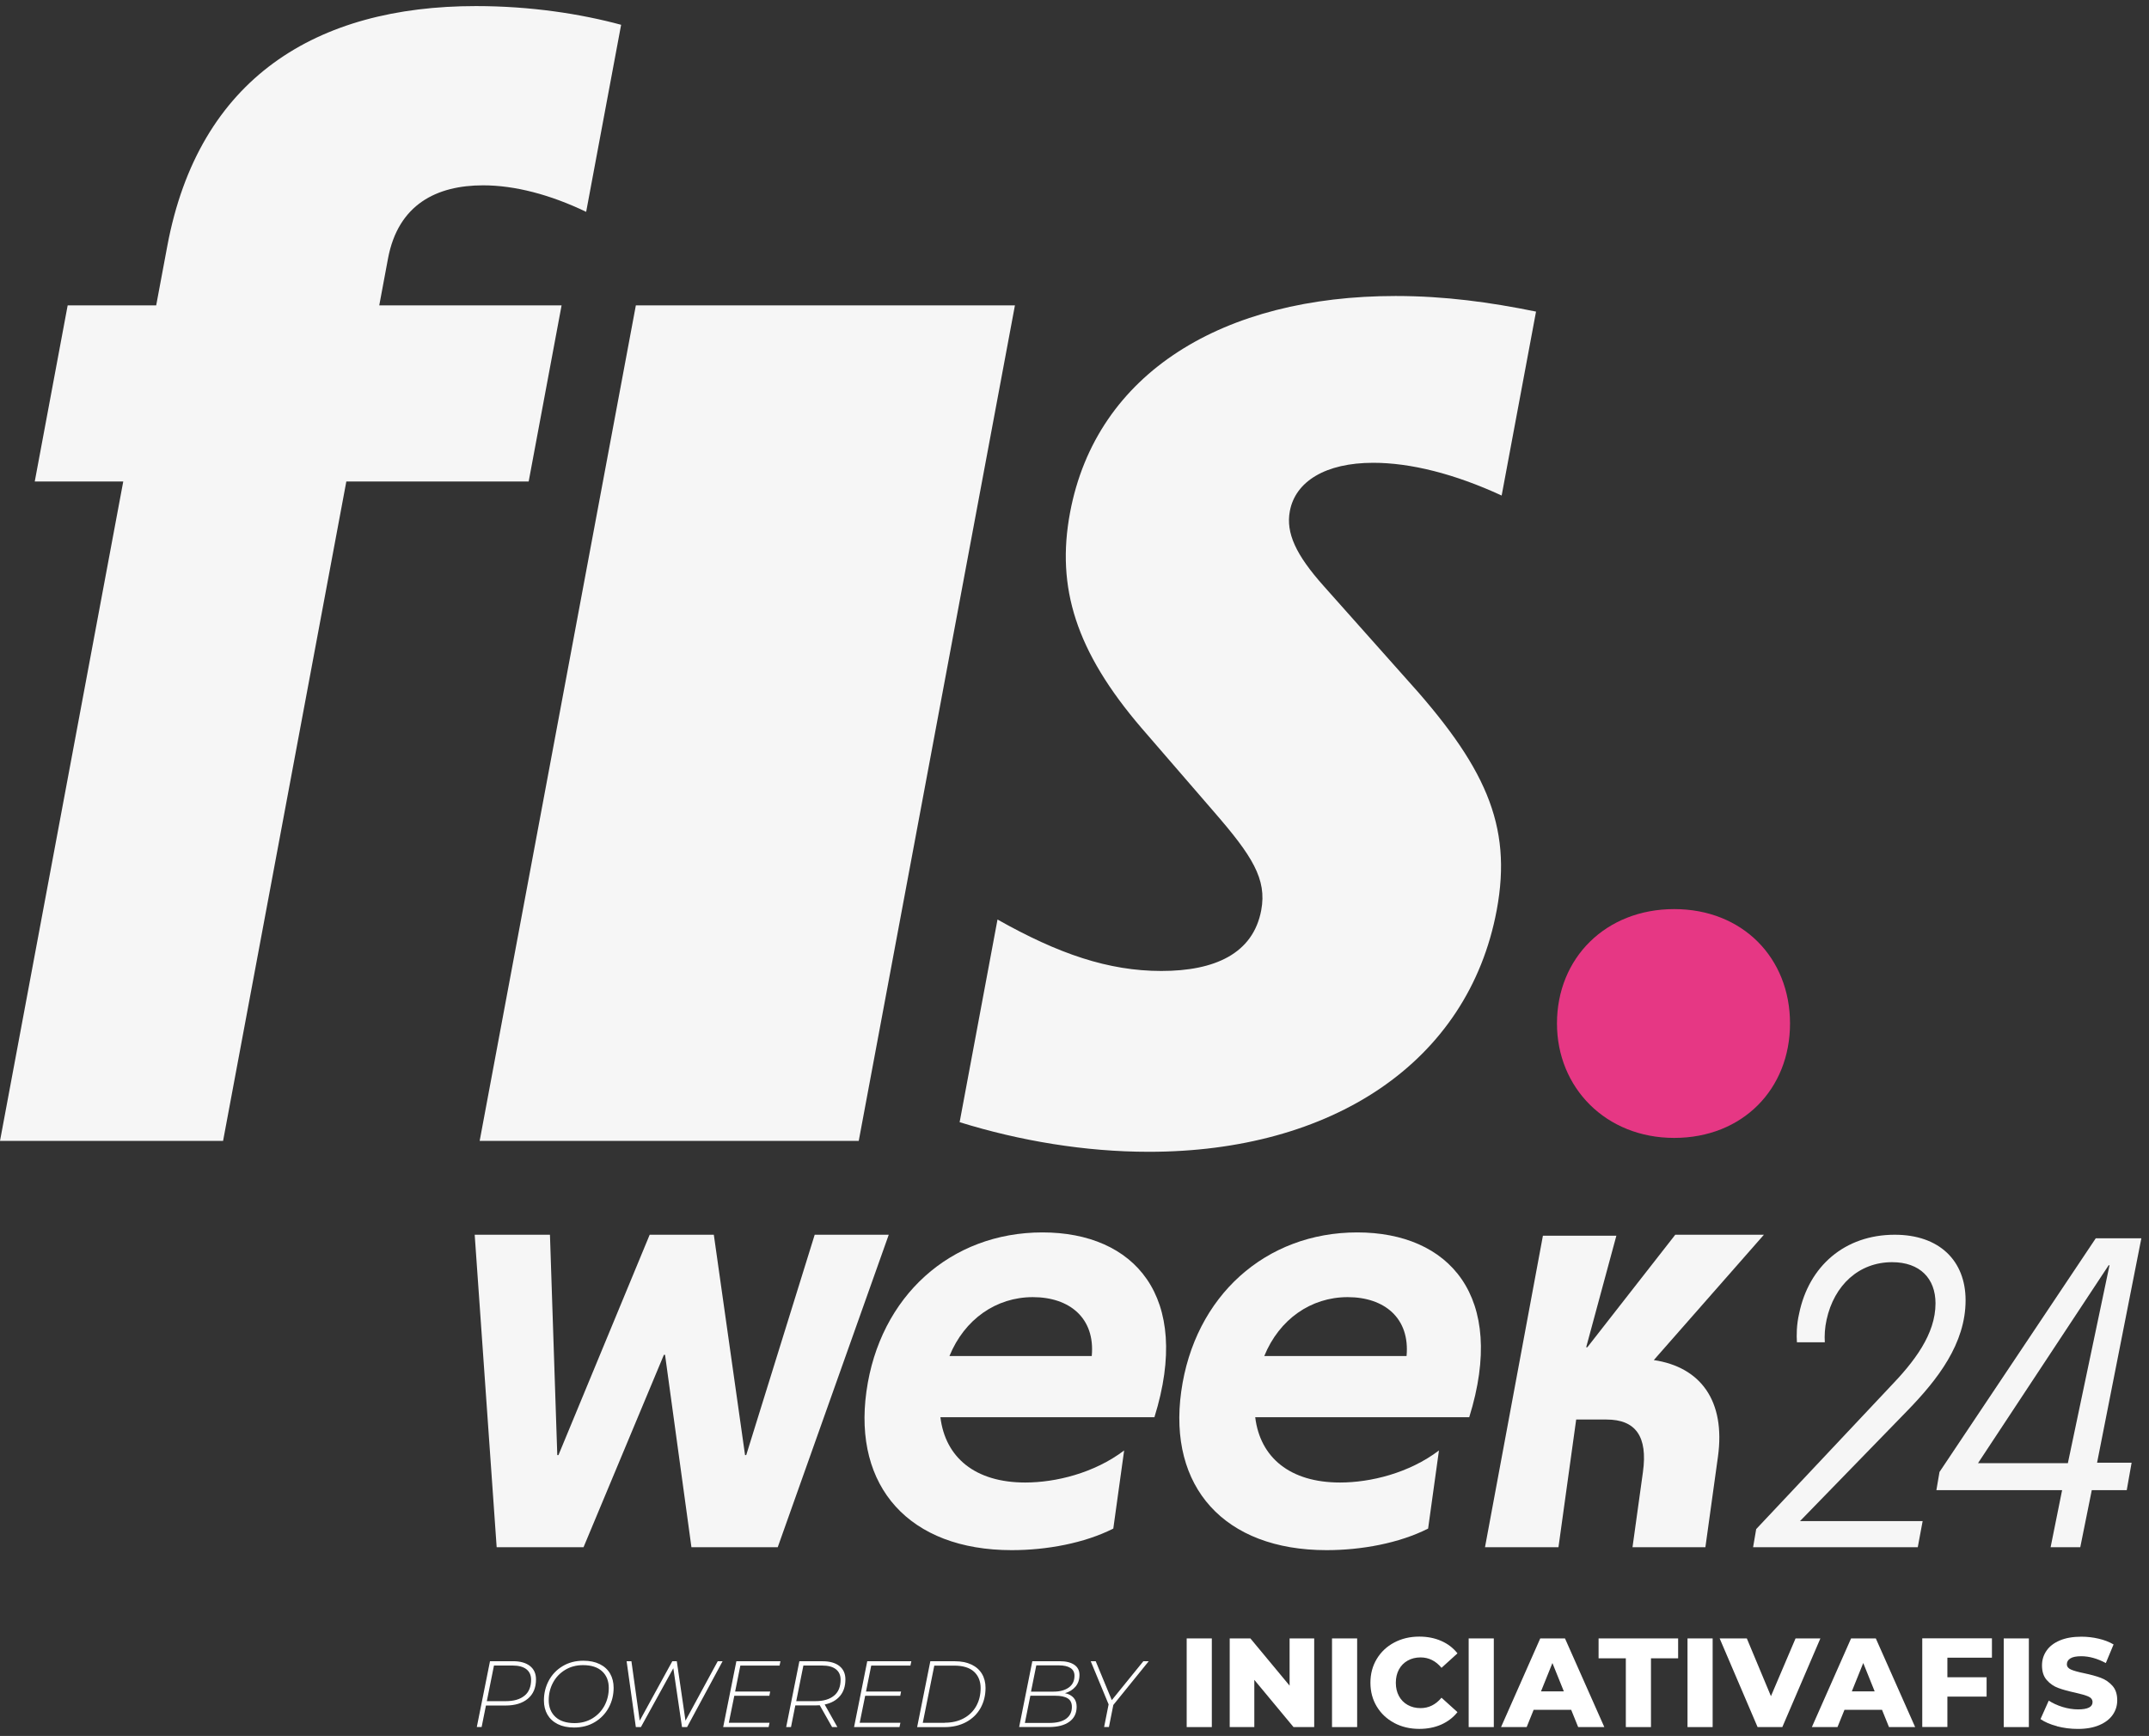 <svg width="276" height="223" viewBox="0 0 276 223" fill="none" xmlns="http://www.w3.org/2000/svg">
<rect x="0" y="0" width="276" height="223" fill="#333333" stroke="none"/>
<path d="M61.123 0.781C68.171 0.781 74.577 1.781 79.772 3.184L75.282 27.213C70.691 25.011 66.141 23.808 62.048 23.808C56.137 23.808 51.141 26.211 49.831 33.219L48.709 39.227H72.126L67.898 61.854H44.48L28.651 146.558H0L15.829 61.854H4.463L8.691 39.227H20.06L21.483 31.619C25.523 9.992 40.657 0.781 61.123 0.781Z" fill="#F6F6F6"/>
<path d="M81.664 39.227H130.35L110.29 146.558H61.604L81.664 39.227Z" fill="#F6F6F6"/>
<path d="M123.247 144.156L128.112 118.123C135.928 122.529 142.339 124.731 149.157 124.731C155.976 124.731 160.936 122.529 161.984 116.921C162.731 112.916 160.794 109.913 155.931 104.307L146.584 93.494C138.186 83.683 135.628 75.472 137.426 65.859C140.794 47.838 157.178 38.024 179.233 38.024C185.599 38.024 191.362 38.825 197.276 40.027L192.86 63.657C186.789 60.854 181.141 59.451 176.366 59.451C170.227 59.451 166.367 61.854 165.657 65.659C165.132 68.462 166.427 71.267 169.997 75.272L180.331 86.886C190.705 98.302 194.283 105.91 192.225 116.923C188.557 136.547 170.962 147.961 147.545 147.961C139.359 147.961 130.983 146.558 123.247 144.156Z" fill="#F6F6F6"/>
<path d="M60.971 158.617H70.632L71.573 186.925H71.723L83.439 158.617H91.678L95.688 186.925H95.838L104.632 158.617H114.143L99.886 198.755H88.802L85.414 174.043H85.264L74.945 198.755H63.787L60.966 158.617H60.971Z" fill="#F6F6F6"/>
<path d="M111.275 178.762C112.977 166.481 122.123 158.317 133.882 158.317C145.641 158.317 153.12 166.481 148.264 182.057H120.778C121.408 187.225 125.231 190.445 131.672 190.445C135.565 190.445 140.526 189.247 144.376 186.327L142.983 196.363C139.278 198.236 134.437 199.133 129.942 199.133C116.76 199.133 109.582 190.97 111.275 178.764V178.762ZM140.216 174.194C140.666 169.326 137.37 166.631 132.652 166.631C127.934 166.631 123.869 169.476 121.941 174.194H140.213H140.216Z" fill="#F6F6F6"/>
<path d="M151.706 178.762C153.409 166.481 162.555 158.317 174.314 158.317C186.073 158.317 193.551 166.481 188.696 182.057H161.21C161.84 187.225 165.663 190.445 172.104 190.445C175.997 190.445 180.957 189.247 184.808 186.327L183.415 196.363C179.71 198.236 174.869 199.133 170.374 199.133C157.192 199.133 150.014 190.97 151.706 178.764V178.762ZM180.647 174.194C181.097 169.326 177.802 166.631 173.084 166.631C168.366 166.631 164.3 169.476 162.373 174.194H180.645H180.647Z" fill="#F6F6F6"/>
<path d="M198.157 158.742H207.593L203.717 173.068H203.867L215.159 158.614H226.543L212.401 174.716C218.417 175.613 221.635 179.958 220.637 187.147L219.027 198.755H209.666L211.006 189.094C211.638 184.526 210.068 182.354 206.325 182.354H202.432L200.157 198.755H190.721L198.159 158.742H198.157Z" fill="#F6F6F6"/>
<path d="M199.965 131.479C199.965 123.056 206.238 116.783 215.019 116.783C223.8 116.783 229.896 123.056 229.896 131.479C229.896 139.903 223.803 146.176 215.019 146.176C206.236 146.176 199.965 139.723 199.965 131.479Z" fill="#E63784"/>
<path d="M225.553 196.426L242.668 178.232C245.851 174.934 248.581 171.409 248.581 167.428C248.581 164.246 246.591 162.141 243.008 162.141C238.742 162.141 235.56 165.096 234.592 169.531C234.364 170.554 234.307 171.579 234.364 172.431H230.782C230.724 171.521 230.724 170.214 231.067 168.736C232.317 162.653 236.922 158.615 243.348 158.615C249.091 158.615 252.444 161.971 252.444 167.031C252.444 172.604 248.861 177.207 244.996 181.187L231.179 195.401H246.929L246.303 198.756H225.153L225.551 196.426H225.553Z" fill="#F6F6F6"/>
<path d="M264.841 191.423H248.694L249.092 189.093L269.162 159.073H275.018L269.332 187.898H273.767L273.142 191.423H268.652L267.174 198.756H263.364L264.841 191.423ZM265.581 187.956L270.927 162.541H270.815L254.042 187.956H265.584H265.581Z" fill="#F6F6F6"/>
<path d="M68.063 214.012C68.578 214.42 68.839 214.992 68.839 215.734C68.839 216.804 68.493 217.631 67.797 218.214C67.1 218.798 66.149 219.092 64.942 219.092H62.411L61.856 221.856H61.238L62.932 213.4H65.882C66.817 213.4 67.542 213.604 68.063 214.012ZM67.361 217.835C67.927 217.371 68.21 216.685 68.21 215.779C68.21 215.19 68.006 214.743 67.598 214.425C67.191 214.114 66.607 213.955 65.848 213.955H63.441L62.524 218.532H64.942C65.99 218.532 66.8 218.299 67.361 217.829V217.835Z" fill="white"/>
<path d="M71.634 221.482C71.056 221.193 70.614 220.785 70.309 220.264C70.008 219.738 69.856 219.132 69.856 218.441C69.856 217.523 70.065 216.674 70.478 215.898C70.892 215.122 71.487 214.499 72.257 214.035C73.027 213.57 73.916 213.338 74.924 213.338C75.74 213.338 76.436 213.485 77.025 213.774C77.609 214.063 78.056 214.471 78.356 214.992C78.657 215.518 78.809 216.124 78.809 216.815C78.809 217.733 78.6 218.582 78.181 219.358C77.762 220.134 77.167 220.757 76.397 221.222C75.627 221.686 74.737 221.918 73.729 221.918C72.914 221.918 72.217 221.771 71.634 221.482ZM76.091 220.74C76.759 220.332 77.275 219.783 77.643 219.098C78.005 218.407 78.186 217.659 78.186 216.844C78.186 215.943 77.903 215.224 77.331 214.697C76.765 214.17 75.944 213.904 74.879 213.904C74.018 213.904 73.248 214.108 72.58 214.516C71.911 214.924 71.39 215.467 71.022 216.158C70.654 216.849 70.473 217.597 70.473 218.412C70.473 219.307 70.762 220.021 71.334 220.553C71.906 221.086 72.727 221.352 73.792 221.352C74.653 221.352 75.423 221.148 76.091 220.74Z" fill="white"/>
<path d="M92.802 213.406L88.243 221.862H87.591L86.476 214.301L82.313 221.862H81.662L80.478 213.406H81.095L82.16 221.041L86.345 213.406H86.923L88.039 221.041L92.179 213.406H92.808H92.802Z" fill="white"/>
<path d="M95.084 213.961L94.415 217.297H98.918L98.81 217.841H94.308L93.605 221.307H98.833L98.714 221.862H92.88L94.574 213.406H100.237L100.118 213.961H95.084Z" fill="white"/>
<path d="M107.881 217.869C107.416 218.418 106.759 218.787 105.915 218.962L107.547 221.862H106.867L105.281 219.058C105.021 219.075 104.822 219.081 104.686 219.081H102.144L101.589 221.862H100.971L102.665 213.406H105.632C106.567 213.406 107.292 213.61 107.807 214.018C108.317 214.426 108.577 214.998 108.577 215.74C108.577 216.612 108.345 217.32 107.881 217.869ZM107.11 217.835C107.677 217.371 107.96 216.685 107.96 215.779C107.96 215.19 107.756 214.743 107.348 214.426C106.941 214.109 106.357 213.956 105.598 213.956H103.18L102.262 218.532H104.692C105.74 218.532 106.55 218.3 107.11 217.829V217.835Z" fill="white"/>
<path d="M111.892 213.961L111.224 217.297H115.726L115.619 217.841H111.116L110.414 221.307H115.641L115.522 221.862H109.689L111.382 213.406H117.046L116.927 213.961H111.892Z" fill="white"/>
<path d="M119.483 213.406H122.632C123.464 213.406 124.172 213.548 124.767 213.831C125.362 214.114 125.809 214.511 126.115 215.026C126.421 215.541 126.574 216.142 126.574 216.827C126.574 217.801 126.353 218.673 125.922 219.438C125.486 220.202 124.869 220.797 124.07 221.228C123.272 221.652 122.349 221.868 121.301 221.868H117.79L119.483 213.412V213.406ZM121.335 221.301C122.264 221.301 123.074 221.114 123.776 220.735C124.473 220.355 125.011 219.829 125.384 219.155C125.758 218.481 125.945 217.711 125.945 216.85C125.945 215.989 125.656 215.253 125.084 214.737C124.512 214.222 123.668 213.967 122.558 213.967H119.993L118.514 221.313H121.335V221.301Z" fill="white"/>
<path d="M137.891 218.107C138.151 218.401 138.276 218.781 138.276 219.251C138.276 220.089 137.959 220.735 137.33 221.182C136.701 221.635 135.824 221.856 134.702 221.856H130.891L132.584 213.4H136.095C136.894 213.4 137.517 213.553 137.964 213.853C138.412 214.154 138.638 214.595 138.638 215.162C138.638 215.768 138.468 216.266 138.129 216.668C137.789 217.065 137.336 217.348 136.775 217.506C137.256 217.608 137.63 217.812 137.891 218.107ZM136.911 220.797C137.409 220.446 137.664 219.936 137.664 219.273C137.664 218.764 137.489 218.401 137.132 218.175C136.775 217.948 136.243 217.835 135.523 217.835H132.329L131.627 221.329H134.776C135.705 221.329 136.418 221.154 136.917 220.797H136.911ZM132.42 217.308H135.314C136.118 217.308 136.769 217.133 137.262 216.782C137.755 216.43 137.998 215.926 137.998 215.264C137.998 214.822 137.823 214.488 137.477 214.267C137.132 214.046 136.633 213.933 135.988 213.933H133.094L132.414 217.303L132.42 217.308Z" fill="white"/>
<path d="M142.987 219.019L142.421 221.856H141.804L142.381 218.945L140.082 213.4H140.722L142.789 218.401L146.844 213.4H147.535L142.987 219.019Z" fill="white"/>
<path d="M152.408 210.473H155.636V221.862H152.408V210.473Z" fill="white"/>
<path d="M168.785 210.473V221.862H166.129L161.094 215.796V221.862H157.934V210.473H160.59L165.625 216.538V210.473H168.785Z" fill="white"/>
<path d="M171.073 210.473H174.301V221.862H171.073V210.473Z" fill="white"/>
<path d="M179.065 221.329C178.113 220.825 177.366 220.123 176.822 219.223C176.278 218.322 176.006 217.303 176.006 216.164C176.006 215.026 176.278 214.006 176.822 213.106C177.366 212.205 178.113 211.503 179.065 210.999C180.016 210.495 181.087 210.24 182.282 210.24C183.324 210.24 184.264 210.427 185.102 210.795C185.94 211.163 186.637 211.696 187.186 212.392L185.136 214.25C184.4 213.361 183.499 212.913 182.446 212.913C181.828 212.913 181.273 213.049 180.792 213.321C180.311 213.593 179.931 213.972 179.665 214.471C179.399 214.964 179.269 215.53 179.269 216.17C179.269 216.81 179.399 217.376 179.665 217.869C179.931 218.362 180.305 218.747 180.792 219.019C181.279 219.291 181.828 219.426 182.446 219.426C183.499 219.426 184.394 218.979 185.136 218.09L187.186 219.942C186.631 220.638 185.935 221.165 185.102 221.539C184.264 221.907 183.324 222.094 182.282 222.094C181.087 222.094 180.016 221.839 179.065 221.335V221.329Z" fill="white"/>
<path d="M188.624 210.473H191.852V221.862H188.624V210.473Z" fill="white"/>
<path d="M201.792 219.648H196.967L196.072 221.862H192.782L197.817 210.473H200.994L206.046 221.862H202.687L201.792 219.648ZM200.847 217.275L199.38 213.633L197.913 217.275H200.847Z" fill="white"/>
<path d="M208.814 213.027H205.309V210.473H215.526V213.027H212.037V221.862H208.809V213.027H208.814Z" fill="white"/>
<path d="M216.73 210.473H219.958V221.862H216.73V210.473Z" fill="white"/>
<path d="M233.794 210.473L228.907 221.862H225.73L220.859 210.473H224.348L227.446 217.892L230.606 210.473H233.8H233.794Z" fill="white"/>
<path d="M241.712 219.648H236.887L235.992 221.862H232.702L237.737 210.473H240.914L245.966 221.862H242.607L241.712 219.648ZM240.767 217.275L239.3 213.633L237.833 217.275H240.767Z" fill="white"/>
<path d="M250.107 212.959V215.462H255.142V217.948H250.107V221.85H246.879V210.461H255.827V212.947H250.107V212.959Z" fill="white"/>
<path d="M257.343 210.473H260.571V221.862H257.343V210.473Z" fill="white"/>
<path d="M264.184 221.748C263.318 221.521 262.61 221.216 262.066 220.836L263.125 218.463C263.635 218.797 264.229 219.069 264.903 219.279C265.577 219.483 266.24 219.59 266.891 219.59C268.132 219.59 268.749 219.279 268.749 218.661C268.749 218.338 268.573 218.095 268.217 217.936C267.865 217.778 267.293 217.614 266.512 217.438C265.651 217.251 264.937 217.059 264.36 216.843C263.782 216.634 263.289 216.294 262.876 215.83C262.462 215.365 262.258 214.736 262.258 213.944C262.258 213.247 262.445 212.624 262.83 212.063C263.21 211.503 263.776 211.061 264.535 210.738C265.288 210.415 266.217 210.251 267.316 210.251C268.064 210.251 268.806 210.336 269.53 210.506C270.255 210.676 270.901 210.919 271.45 211.248L270.454 213.638C269.366 213.054 268.313 212.76 267.293 212.76C266.653 212.76 266.183 212.856 265.894 213.043C265.6 213.23 265.453 213.479 265.453 213.785C265.453 214.091 265.628 214.317 265.974 214.47C266.319 214.623 266.88 214.782 267.65 214.94C268.522 215.127 269.242 215.32 269.808 215.535C270.38 215.745 270.873 216.084 271.292 216.543C271.711 217.002 271.92 217.631 271.92 218.423C271.92 219.109 271.728 219.726 271.348 220.275C270.969 220.83 270.397 221.272 269.638 221.601C268.879 221.929 267.956 222.099 266.869 222.099C265.945 222.099 265.051 221.986 264.178 221.759L264.184 221.748Z" fill="white"/>
</svg>
